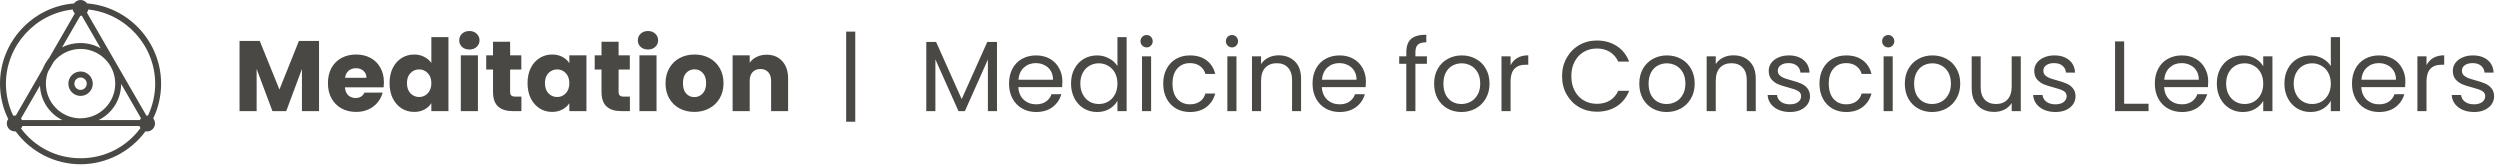 <svg width="450" height="30" viewBox="0 0 450 30" fill="none" xmlns="http://www.w3.org/2000/svg">
<path d="M57.426 7.364V20H54.348V12.422L51.522 20H49.038L46.194 12.404V20H43.116V7.364H46.752L50.298 16.112L53.808 7.364H57.426ZM69.107 14.816C69.107 15.104 69.089 15.404 69.053 15.716H62.087C62.135 16.34 62.333 16.82 62.681 17.156C63.041 17.48 63.479 17.642 63.995 17.642C64.763 17.642 65.297 17.318 65.597 16.67H68.873C68.705 17.33 68.399 17.924 67.955 18.452C67.523 18.98 66.977 19.394 66.317 19.694C65.657 19.994 64.919 20.144 64.103 20.144C63.119 20.144 62.243 19.934 61.475 19.514C60.707 19.094 60.107 18.494 59.675 17.714C59.243 16.934 59.027 16.022 59.027 14.978C59.027 13.934 59.237 13.022 59.657 12.242C60.089 11.462 60.689 10.862 61.457 10.442C62.225 10.022 63.107 9.812 64.103 9.812C65.075 9.812 65.939 10.016 66.695 10.424C67.451 10.832 68.039 11.414 68.459 12.17C68.891 12.926 69.107 13.808 69.107 14.816ZM65.957 14.006C65.957 13.478 65.777 13.058 65.417 12.746C65.057 12.434 64.607 12.278 64.067 12.278C63.551 12.278 63.113 12.428 62.753 12.728C62.405 13.028 62.189 13.454 62.105 14.006H65.957ZM70.119 14.96C70.119 13.928 70.311 13.022 70.695 12.242C71.091 11.462 71.625 10.862 72.297 10.442C72.969 10.022 73.719 9.812 74.547 9.812C75.207 9.812 75.807 9.95 76.347 10.226C76.899 10.502 77.331 10.874 77.643 11.342V6.68H80.721V20H77.643V18.56C77.355 19.04 76.941 19.424 76.401 19.712C75.873 20 75.255 20.144 74.547 20.144C73.719 20.144 72.969 19.934 72.297 19.514C71.625 19.082 71.091 18.476 70.695 17.696C70.311 16.904 70.119 15.992 70.119 14.96ZM77.643 14.978C77.643 14.21 77.427 13.604 76.995 13.16C76.575 12.716 76.059 12.494 75.447 12.494C74.835 12.494 74.313 12.716 73.881 13.16C73.461 13.592 73.251 14.192 73.251 14.96C73.251 15.728 73.461 16.34 73.881 16.796C74.313 17.24 74.835 17.462 75.447 17.462C76.059 17.462 76.575 17.24 76.995 16.796C77.427 16.352 77.643 15.746 77.643 14.978ZM84.496 8.912C83.956 8.912 83.512 8.756 83.164 8.444C82.828 8.12 82.66 7.724 82.66 7.256C82.66 6.776 82.828 6.38 83.164 6.068C83.512 5.744 83.956 5.582 84.496 5.582C85.024 5.582 85.456 5.744 85.792 6.068C86.14 6.38 86.314 6.776 86.314 7.256C86.314 7.724 86.14 8.12 85.792 8.444C85.456 8.756 85.024 8.912 84.496 8.912ZM86.026 9.956V20H82.948V9.956H86.026ZM93.855 17.39V20H92.289C91.173 20 90.303 19.73 89.679 19.19C89.055 18.638 88.743 17.744 88.743 16.508V12.512H87.519V9.956H88.743V7.508H91.821V9.956H93.837V12.512H91.821V16.544C91.821 16.844 91.893 17.06 92.037 17.192C92.181 17.324 92.421 17.39 92.757 17.39H93.855ZM94.957 14.96C94.957 13.928 95.149 13.022 95.533 12.242C95.929 11.462 96.463 10.862 97.135 10.442C97.807 10.022 98.557 9.812 99.385 9.812C100.093 9.812 100.711 9.956 101.239 10.244C101.779 10.532 102.193 10.91 102.481 11.378V9.956H105.559V20H102.481V18.578C102.181 19.046 101.761 19.424 101.221 19.712C100.693 20 100.075 20.144 99.367 20.144C98.551 20.144 97.807 19.934 97.135 19.514C96.463 19.082 95.929 18.476 95.533 17.696C95.149 16.904 94.957 15.992 94.957 14.96ZM102.481 14.978C102.481 14.21 102.265 13.604 101.833 13.16C101.413 12.716 100.897 12.494 100.285 12.494C99.673 12.494 99.151 12.716 98.719 13.16C98.299 13.592 98.089 14.192 98.089 14.96C98.089 15.728 98.299 16.34 98.719 16.796C99.151 17.24 99.673 17.462 100.285 17.462C100.897 17.462 101.413 17.24 101.833 16.796C102.265 16.352 102.481 15.746 102.481 14.978ZM113.384 17.39V20H111.818C110.702 20 109.832 19.73 109.208 19.19C108.584 18.638 108.272 17.744 108.272 16.508V12.512H107.048V9.956H108.272V7.508H111.35V9.956H113.366V12.512H111.35V16.544C111.35 16.844 111.422 17.06 111.566 17.192C111.71 17.324 111.95 17.39 112.286 17.39H113.384ZM116.646 8.912C116.106 8.912 115.662 8.756 115.314 8.444C114.978 8.12 114.81 7.724 114.81 7.256C114.81 6.776 114.978 6.38 115.314 6.068C115.662 5.744 116.106 5.582 116.646 5.582C117.174 5.582 117.606 5.744 117.942 6.068C118.29 6.38 118.464 6.776 118.464 7.256C118.464 7.724 118.29 8.12 117.942 8.444C117.606 8.756 117.174 8.912 116.646 8.912ZM118.176 9.956V20H115.098V9.956H118.176ZM124.979 20.144C123.995 20.144 123.107 19.934 122.315 19.514C121.535 19.094 120.917 18.494 120.461 17.714C120.017 16.934 119.795 16.022 119.795 14.978C119.795 13.946 120.023 13.04 120.479 12.26C120.935 11.468 121.559 10.862 122.351 10.442C123.143 10.022 124.031 9.812 125.015 9.812C125.999 9.812 126.887 10.022 127.679 10.442C128.471 10.862 129.095 11.468 129.551 12.26C130.007 13.04 130.235 13.946 130.235 14.978C130.235 16.01 130.001 16.922 129.533 17.714C129.077 18.494 128.447 19.094 127.643 19.514C126.851 19.934 125.963 20.144 124.979 20.144ZM124.979 17.48C125.567 17.48 126.065 17.264 126.473 16.832C126.893 16.4 127.103 15.782 127.103 14.978C127.103 14.174 126.899 13.556 126.491 13.124C126.095 12.692 125.603 12.476 125.015 12.476C124.415 12.476 123.917 12.692 123.521 13.124C123.125 13.544 122.927 14.162 122.927 14.978C122.927 15.782 123.119 16.4 123.503 16.832C123.899 17.264 124.391 17.48 124.979 17.48ZM137.988 9.848C139.164 9.848 140.1 10.232 140.796 11C141.504 11.756 141.858 12.8 141.858 14.132V20H138.798V14.546C138.798 13.874 138.624 13.352 138.276 12.98C137.928 12.608 137.46 12.422 136.872 12.422C136.284 12.422 135.816 12.608 135.468 12.98C135.12 13.352 134.946 13.874 134.946 14.546V20H131.868V9.956H134.946V11.288C135.258 10.844 135.678 10.496 136.206 10.244C136.734 9.98 137.328 9.848 137.988 9.848ZM153.948 21.908H152.31V5.69H153.948V21.908ZM179.458 7.544V20H177.82V10.712L173.68 20H172.528L168.37 10.694V20H166.732V7.544H168.496L173.104 17.84L177.712 7.544H179.458ZM191.236 14.69C191.236 15.002 191.218 15.332 191.182 15.68H183.298C183.358 16.652 183.688 17.414 184.288 17.966C184.9 18.506 185.638 18.776 186.502 18.776C187.21 18.776 187.798 18.614 188.266 18.29C188.746 17.954 189.082 17.51 189.274 16.958H191.038C190.774 17.906 190.246 18.68 189.454 19.28C188.662 19.868 187.678 20.162 186.502 20.162C185.566 20.162 184.726 19.952 183.982 19.532C183.25 19.112 182.674 18.518 182.254 17.75C181.834 16.97 181.624 16.07 181.624 15.05C181.624 14.03 181.828 13.136 182.236 12.368C182.644 11.6 183.214 11.012 183.946 10.604C184.69 10.184 185.542 9.974 186.502 9.974C187.438 9.974 188.266 10.178 188.986 10.586C189.706 10.994 190.258 11.558 190.642 12.278C191.038 12.986 191.236 13.79 191.236 14.69ZM189.544 14.348C189.544 13.724 189.406 13.19 189.13 12.746C188.854 12.29 188.476 11.948 187.996 11.72C187.528 11.48 187.006 11.36 186.43 11.36C185.602 11.36 184.894 11.624 184.306 12.152C183.73 12.68 183.4 13.412 183.316 14.348H189.544ZM192.786 15.032C192.786 14.024 192.99 13.142 193.398 12.386C193.806 11.618 194.364 11.024 195.072 10.604C195.792 10.184 196.596 9.974 197.484 9.974C198.252 9.974 198.966 10.154 199.626 10.514C200.286 10.862 200.79 11.324 201.138 11.9V6.68H202.794V20H201.138V18.146C200.814 18.734 200.334 19.22 199.698 19.604C199.062 19.976 198.318 20.162 197.466 20.162C196.59 20.162 195.792 19.946 195.072 19.514C194.364 19.082 193.806 18.476 193.398 17.696C192.99 16.916 192.786 16.028 192.786 15.032ZM201.138 15.05C201.138 14.306 200.988 13.658 200.688 13.106C200.388 12.554 199.98 12.134 199.464 11.846C198.96 11.546 198.402 11.396 197.79 11.396C197.178 11.396 196.62 11.54 196.116 11.828C195.612 12.116 195.21 12.536 194.91 13.088C194.61 13.64 194.46 14.288 194.46 15.032C194.46 15.788 194.61 16.448 194.91 17.012C195.21 17.564 195.612 17.99 196.116 18.29C196.62 18.578 197.178 18.722 197.79 18.722C198.402 18.722 198.96 18.578 199.464 18.29C199.98 17.99 200.388 17.564 200.688 17.012C200.988 16.448 201.138 15.794 201.138 15.05ZM206.408 8.534C206.096 8.534 205.832 8.426 205.616 8.21C205.4 7.994 205.292 7.73 205.292 7.418C205.292 7.106 205.4 6.842 205.616 6.626C205.832 6.41 206.096 6.302 206.408 6.302C206.708 6.302 206.96 6.41 207.164 6.626C207.38 6.842 207.488 7.106 207.488 7.418C207.488 7.73 207.38 7.994 207.164 8.21C206.96 8.426 206.708 8.534 206.408 8.534ZM207.2 10.136V20H205.562V10.136H207.2ZM209.379 15.05C209.379 14.03 209.583 13.142 209.991 12.386C210.399 11.618 210.963 11.024 211.683 10.604C212.415 10.184 213.249 9.974 214.185 9.974C215.397 9.974 216.393 10.268 217.173 10.856C217.965 11.444 218.487 12.26 218.739 13.304H216.975C216.807 12.704 216.477 12.23 215.985 11.882C215.505 11.534 214.905 11.36 214.185 11.36C213.249 11.36 212.493 11.684 211.917 12.332C211.341 12.968 211.053 13.874 211.053 15.05C211.053 16.238 211.341 17.156 211.917 17.804C212.493 18.452 213.249 18.776 214.185 18.776C214.905 18.776 215.505 18.608 215.985 18.272C216.465 17.936 216.795 17.456 216.975 16.832H218.739C218.475 17.84 217.947 18.65 217.155 19.262C216.363 19.862 215.373 20.162 214.185 20.162C213.249 20.162 212.415 19.952 211.683 19.532C210.963 19.112 210.399 18.518 209.991 17.75C209.583 16.982 209.379 16.082 209.379 15.05ZM221.771 8.534C221.459 8.534 221.195 8.426 220.979 8.21C220.763 7.994 220.655 7.73 220.655 7.418C220.655 7.106 220.763 6.842 220.979 6.626C221.195 6.41 221.459 6.302 221.771 6.302C222.071 6.302 222.323 6.41 222.527 6.626C222.743 6.842 222.851 7.106 222.851 7.418C222.851 7.73 222.743 7.994 222.527 8.21C222.323 8.426 222.071 8.534 221.771 8.534ZM222.563 10.136V20H220.925V10.136H222.563ZM230.161 9.956C231.361 9.956 232.333 10.322 233.077 11.054C233.821 11.774 234.193 12.818 234.193 14.186V20H232.573V14.42C232.573 13.436 232.327 12.686 231.835 12.17C231.343 11.642 230.671 11.378 229.819 11.378C228.955 11.378 228.265 11.648 227.749 12.188C227.245 12.728 226.993 13.514 226.993 14.546V20H225.355V10.136H226.993V11.54C227.317 11.036 227.755 10.646 228.307 10.37C228.871 10.094 229.489 9.956 230.161 9.956ZM245.868 14.69C245.868 15.002 245.85 15.332 245.814 15.68H237.93C237.99 16.652 238.32 17.414 238.92 17.966C239.532 18.506 240.27 18.776 241.134 18.776C241.842 18.776 242.43 18.614 242.898 18.29C243.378 17.954 243.714 17.51 243.906 16.958H245.67C245.406 17.906 244.878 18.68 244.086 19.28C243.294 19.868 242.31 20.162 241.134 20.162C240.198 20.162 239.358 19.952 238.614 19.532C237.882 19.112 237.306 18.518 236.886 17.75C236.466 16.97 236.256 16.07 236.256 15.05C236.256 14.03 236.46 13.136 236.868 12.368C237.276 11.6 237.846 11.012 238.578 10.604C239.322 10.184 240.174 9.974 241.134 9.974C242.07 9.974 242.898 10.178 243.618 10.586C244.338 10.994 244.89 11.558 245.274 12.278C245.67 12.986 245.868 13.79 245.868 14.69ZM244.176 14.348C244.176 13.724 244.038 13.19 243.762 12.746C243.486 12.29 243.108 11.948 242.628 11.72C242.16 11.48 241.638 11.36 241.062 11.36C240.234 11.36 239.526 11.624 238.938 12.152C238.362 12.68 238.032 13.412 237.948 14.348H244.176ZM256.843 11.486H254.773V20H253.135V11.486H251.857V10.136H253.135V9.434C253.135 8.33 253.417 7.526 253.981 7.022C254.557 6.506 255.475 6.248 256.735 6.248V7.616C256.015 7.616 255.505 7.76 255.205 8.048C254.917 8.324 254.773 8.786 254.773 9.434V10.136H256.843V11.486ZM263.055 20.162C262.131 20.162 261.291 19.952 260.535 19.532C259.791 19.112 259.203 18.518 258.771 17.75C258.351 16.97 258.141 16.07 258.141 15.05C258.141 14.042 258.357 13.154 258.789 12.386C259.233 11.606 259.833 11.012 260.589 10.604C261.345 10.184 262.191 9.974 263.127 9.974C264.063 9.974 264.909 10.184 265.665 10.604C266.421 11.012 267.015 11.6 267.447 12.368C267.891 13.136 268.113 14.03 268.113 15.05C268.113 16.07 267.885 16.97 267.429 17.75C266.985 18.518 266.379 19.112 265.611 19.532C264.843 19.952 263.991 20.162 263.055 20.162ZM263.055 18.722C263.643 18.722 264.195 18.584 264.711 18.308C265.227 18.032 265.641 17.618 265.953 17.066C266.277 16.514 266.439 15.842 266.439 15.05C266.439 14.258 266.283 13.586 265.971 13.034C265.659 12.482 265.251 12.074 264.747 11.81C264.243 11.534 263.697 11.396 263.109 11.396C262.509 11.396 261.957 11.534 261.453 11.81C260.961 12.074 260.565 12.482 260.265 13.034C259.965 13.586 259.815 14.258 259.815 15.05C259.815 15.854 259.959 16.532 260.247 17.084C260.547 17.636 260.943 18.05 261.435 18.326C261.927 18.59 262.467 18.722 263.055 18.722ZM271.905 11.738C272.193 11.174 272.601 10.736 273.129 10.424C273.669 10.112 274.323 9.956 275.091 9.956V11.648H274.659C272.823 11.648 271.905 12.644 271.905 14.636V20H270.267V10.136H271.905V11.738ZM281.169 13.718C281.169 12.494 281.445 11.396 281.997 10.424C282.549 9.44 283.299 8.672 284.247 8.12C285.207 7.568 286.269 7.292 287.433 7.292C288.801 7.292 289.995 7.622 291.015 8.282C292.035 8.942 292.779 9.878 293.247 11.09H291.285C290.937 10.334 290.433 9.752 289.773 9.344C289.125 8.936 288.345 8.732 287.433 8.732C286.557 8.732 285.771 8.936 285.075 9.344C284.379 9.752 283.833 10.334 283.437 11.09C283.041 11.834 282.843 12.71 282.843 13.718C282.843 14.714 283.041 15.59 283.437 16.346C283.833 17.09 284.379 17.666 285.075 18.074C285.771 18.482 286.557 18.686 287.433 18.686C288.345 18.686 289.125 18.488 289.773 18.092C290.433 17.684 290.937 17.102 291.285 16.346H293.247C292.779 17.546 292.035 18.476 291.015 19.136C289.995 19.784 288.801 20.108 287.433 20.108C286.269 20.108 285.207 19.838 284.247 19.298C283.299 18.746 282.549 17.984 281.997 17.012C281.445 16.04 281.169 14.942 281.169 13.718ZM299.987 20.162C299.063 20.162 298.223 19.952 297.467 19.532C296.723 19.112 296.135 18.518 295.703 17.75C295.283 16.97 295.073 16.07 295.073 15.05C295.073 14.042 295.289 13.154 295.721 12.386C296.165 11.606 296.765 11.012 297.521 10.604C298.277 10.184 299.123 9.974 300.059 9.974C300.995 9.974 301.841 10.184 302.597 10.604C303.353 11.012 303.947 11.6 304.379 12.368C304.823 13.136 305.045 14.03 305.045 15.05C305.045 16.07 304.817 16.97 304.361 17.75C303.917 18.518 303.311 19.112 302.543 19.532C301.775 19.952 300.923 20.162 299.987 20.162ZM299.987 18.722C300.575 18.722 301.127 18.584 301.643 18.308C302.159 18.032 302.573 17.618 302.885 17.066C303.209 16.514 303.371 15.842 303.371 15.05C303.371 14.258 303.215 13.586 302.903 13.034C302.591 12.482 302.183 12.074 301.679 11.81C301.175 11.534 300.629 11.396 300.041 11.396C299.441 11.396 298.889 11.534 298.385 11.81C297.893 12.074 297.497 12.482 297.197 13.034C296.897 13.586 296.747 14.258 296.747 15.05C296.747 15.854 296.891 16.532 297.179 17.084C297.479 17.636 297.875 18.05 298.367 18.326C298.859 18.59 299.399 18.722 299.987 18.722ZM312.005 9.956C313.205 9.956 314.177 10.322 314.921 11.054C315.665 11.774 316.037 12.818 316.037 14.186V20H314.417V14.42C314.417 13.436 314.171 12.686 313.679 12.17C313.187 11.642 312.515 11.378 311.663 11.378C310.799 11.378 310.109 11.648 309.593 12.188C309.089 12.728 308.837 13.514 308.837 14.546V20H307.199V10.136H308.837V11.54C309.161 11.036 309.599 10.646 310.151 10.37C310.715 10.094 311.333 9.956 312.005 9.956ZM322.204 20.162C321.448 20.162 320.77 20.036 320.17 19.784C319.57 19.52 319.096 19.16 318.748 18.704C318.4 18.236 318.208 17.702 318.172 17.102H319.864C319.912 17.594 320.14 17.996 320.548 18.308C320.968 18.62 321.514 18.776 322.186 18.776C322.81 18.776 323.302 18.638 323.662 18.362C324.022 18.086 324.202 17.738 324.202 17.318C324.202 16.886 324.01 16.568 323.626 16.364C323.242 16.148 322.648 15.938 321.844 15.734C321.112 15.542 320.512 15.35 320.044 15.158C319.588 14.954 319.192 14.66 318.856 14.276C318.532 13.88 318.37 13.364 318.37 12.728C318.37 12.224 318.52 11.762 318.82 11.342C319.12 10.922 319.546 10.592 320.098 10.352C320.65 10.1 321.28 9.974 321.988 9.974C323.08 9.974 323.962 10.25 324.634 10.802C325.306 11.354 325.666 12.11 325.714 13.07H324.076C324.04 12.554 323.83 12.14 323.446 11.828C323.074 11.516 322.57 11.36 321.934 11.36C321.346 11.36 320.878 11.486 320.53 11.738C320.182 11.99 320.008 12.32 320.008 12.728C320.008 13.052 320.11 13.322 320.314 13.538C320.53 13.742 320.794 13.91 321.106 14.042C321.43 14.162 321.874 14.3 322.438 14.456C323.146 14.648 323.722 14.84 324.166 15.032C324.61 15.212 324.988 15.488 325.3 15.86C325.624 16.232 325.792 16.718 325.804 17.318C325.804 17.858 325.654 18.344 325.354 18.776C325.054 19.208 324.628 19.55 324.076 19.802C323.536 20.042 322.912 20.162 322.204 20.162ZM327.504 15.05C327.504 14.03 327.708 13.142 328.116 12.386C328.524 11.618 329.088 11.024 329.808 10.604C330.54 10.184 331.374 9.974 332.31 9.974C333.522 9.974 334.518 10.268 335.298 10.856C336.09 11.444 336.612 12.26 336.864 13.304H335.1C334.932 12.704 334.602 12.23 334.11 11.882C333.63 11.534 333.03 11.36 332.31 11.36C331.374 11.36 330.618 11.684 330.042 12.332C329.466 12.968 329.178 13.874 329.178 15.05C329.178 16.238 329.466 17.156 330.042 17.804C330.618 18.452 331.374 18.776 332.31 18.776C333.03 18.776 333.63 18.608 334.11 18.272C334.59 17.936 334.92 17.456 335.1 16.832H336.864C336.6 17.84 336.072 18.65 335.28 19.262C334.488 19.862 333.498 20.162 332.31 20.162C331.374 20.162 330.54 19.952 329.808 19.532C329.088 19.112 328.524 18.518 328.116 17.75C327.708 16.982 327.504 16.082 327.504 15.05ZM339.896 8.534C339.584 8.534 339.32 8.426 339.104 8.21C338.888 7.994 338.78 7.73 338.78 7.418C338.78 7.106 338.888 6.842 339.104 6.626C339.32 6.41 339.584 6.302 339.896 6.302C340.196 6.302 340.448 6.41 340.652 6.626C340.868 6.842 340.976 7.106 340.976 7.418C340.976 7.73 340.868 7.994 340.652 8.21C340.448 8.426 340.196 8.534 339.896 8.534ZM340.688 10.136V20H339.05V10.136H340.688ZM347.782 20.162C346.858 20.162 346.018 19.952 345.262 19.532C344.518 19.112 343.93 18.518 343.498 17.75C343.078 16.97 342.868 16.07 342.868 15.05C342.868 14.042 343.084 13.154 343.516 12.386C343.96 11.606 344.56 11.012 345.316 10.604C346.072 10.184 346.918 9.974 347.854 9.974C348.79 9.974 349.636 10.184 350.392 10.604C351.148 11.012 351.742 11.6 352.174 12.368C352.618 13.136 352.84 14.03 352.84 15.05C352.84 16.07 352.612 16.97 352.156 17.75C351.712 18.518 351.106 19.112 350.338 19.532C349.57 19.952 348.718 20.162 347.782 20.162ZM347.782 18.722C348.37 18.722 348.922 18.584 349.438 18.308C349.954 18.032 350.368 17.618 350.68 17.066C351.004 16.514 351.166 15.842 351.166 15.05C351.166 14.258 351.01 13.586 350.698 13.034C350.386 12.482 349.978 12.074 349.474 11.81C348.97 11.534 348.424 11.396 347.836 11.396C347.236 11.396 346.684 11.534 346.18 11.81C345.688 12.074 345.292 12.482 344.992 13.034C344.692 13.586 344.542 14.258 344.542 15.05C344.542 15.854 344.686 16.532 344.974 17.084C345.274 17.636 345.67 18.05 346.162 18.326C346.654 18.59 347.194 18.722 347.782 18.722ZM363.741 10.136V20H362.103V18.542C361.791 19.046 361.353 19.442 360.789 19.73C360.237 20.006 359.625 20.144 358.953 20.144C358.185 20.144 357.495 19.988 356.883 19.676C356.271 19.352 355.785 18.872 355.425 18.236C355.077 17.6 354.903 16.826 354.903 15.914V10.136H356.523V15.698C356.523 16.67 356.769 17.42 357.261 17.948C357.753 18.464 358.425 18.722 359.277 18.722C360.153 18.722 360.843 18.452 361.347 17.912C361.851 17.372 362.103 16.586 362.103 15.554V10.136H363.741ZM369.999 20.162C369.243 20.162 368.565 20.036 367.965 19.784C367.365 19.52 366.891 19.16 366.543 18.704C366.195 18.236 366.003 17.702 365.967 17.102H367.659C367.707 17.594 367.935 17.996 368.343 18.308C368.763 18.62 369.309 18.776 369.981 18.776C370.605 18.776 371.097 18.638 371.457 18.362C371.817 18.086 371.997 17.738 371.997 17.318C371.997 16.886 371.805 16.568 371.421 16.364C371.037 16.148 370.443 15.938 369.639 15.734C368.907 15.542 368.307 15.35 367.839 15.158C367.383 14.954 366.987 14.66 366.651 14.276C366.327 13.88 366.165 13.364 366.165 12.728C366.165 12.224 366.315 11.762 366.615 11.342C366.915 10.922 367.341 10.592 367.893 10.352C368.445 10.1 369.075 9.974 369.783 9.974C370.875 9.974 371.757 10.25 372.429 10.802C373.101 11.354 373.461 12.11 373.509 13.07H371.871C371.835 12.554 371.625 12.14 371.241 11.828C370.869 11.516 370.365 11.36 369.729 11.36C369.141 11.36 368.673 11.486 368.325 11.738C367.977 11.99 367.803 12.32 367.803 12.728C367.803 13.052 367.905 13.322 368.109 13.538C368.325 13.742 368.589 13.91 368.901 14.042C369.225 14.162 369.669 14.3 370.233 14.456C370.941 14.648 371.517 14.84 371.961 15.032C372.405 15.212 372.783 15.488 373.095 15.86C373.419 16.232 373.587 16.718 373.599 17.318C373.599 17.858 373.449 18.344 373.149 18.776C372.849 19.208 372.423 19.55 371.871 19.802C371.331 20.042 370.707 20.162 369.999 20.162ZM382.348 18.668H386.74V20H380.71V7.454H382.348V18.668ZM397.48 14.69C397.48 15.002 397.462 15.332 397.426 15.68H389.542C389.602 16.652 389.932 17.414 390.532 17.966C391.144 18.506 391.882 18.776 392.746 18.776C393.454 18.776 394.042 18.614 394.51 18.29C394.99 17.954 395.326 17.51 395.518 16.958H397.282C397.018 17.906 396.49 18.68 395.698 19.28C394.906 19.868 393.922 20.162 392.746 20.162C391.81 20.162 390.97 19.952 390.226 19.532C389.494 19.112 388.918 18.518 388.498 17.75C388.078 16.97 387.868 16.07 387.868 15.05C387.868 14.03 388.072 13.136 388.48 12.368C388.888 11.6 389.458 11.012 390.19 10.604C390.934 10.184 391.786 9.974 392.746 9.974C393.682 9.974 394.51 10.178 395.23 10.586C395.95 10.994 396.502 11.558 396.886 12.278C397.282 12.986 397.48 13.79 397.48 14.69ZM395.788 14.348C395.788 13.724 395.65 13.19 395.374 12.746C395.098 12.29 394.72 11.948 394.24 11.72C393.772 11.48 393.25 11.36 392.674 11.36C391.846 11.36 391.138 11.624 390.55 12.152C389.974 12.68 389.644 13.412 389.56 14.348H395.788ZM399.03 15.032C399.03 14.024 399.234 13.142 399.642 12.386C400.05 11.618 400.608 11.024 401.316 10.604C402.036 10.184 402.834 9.974 403.71 9.974C404.574 9.974 405.324 10.16 405.96 10.532C406.596 10.904 407.07 11.372 407.382 11.936V10.136H409.038V20H407.382V18.164C407.058 18.74 406.572 19.22 405.924 19.604C405.288 19.976 404.544 20.162 403.692 20.162C402.816 20.162 402.024 19.946 401.316 19.514C400.608 19.082 400.05 18.476 399.642 17.696C399.234 16.916 399.03 16.028 399.03 15.032ZM407.382 15.05C407.382 14.306 407.232 13.658 406.932 13.106C406.632 12.554 406.224 12.134 405.708 11.846C405.204 11.546 404.646 11.396 404.034 11.396C403.422 11.396 402.864 11.54 402.36 11.828C401.856 12.116 401.454 12.536 401.154 13.088C400.854 13.64 400.704 14.288 400.704 15.032C400.704 15.788 400.854 16.448 401.154 17.012C401.454 17.564 401.856 17.99 402.36 18.29C402.864 18.578 403.422 18.722 404.034 18.722C404.646 18.722 405.204 18.578 405.708 18.29C406.224 17.99 406.632 17.564 406.932 17.012C407.232 16.448 407.382 15.794 407.382 15.05ZM411.194 15.032C411.194 14.024 411.398 13.142 411.806 12.386C412.214 11.618 412.772 11.024 413.48 10.604C414.2 10.184 415.004 9.974 415.892 9.974C416.66 9.974 417.374 10.154 418.034 10.514C418.694 10.862 419.198 11.324 419.546 11.9V6.68H421.202V20H419.546V18.146C419.222 18.734 418.742 19.22 418.106 19.604C417.47 19.976 416.726 20.162 415.874 20.162C414.998 20.162 414.2 19.946 413.48 19.514C412.772 19.082 412.214 18.476 411.806 17.696C411.398 16.916 411.194 16.028 411.194 15.032ZM419.546 15.05C419.546 14.306 419.396 13.658 419.096 13.106C418.796 12.554 418.388 12.134 417.872 11.846C417.368 11.546 416.81 11.396 416.198 11.396C415.586 11.396 415.028 11.54 414.524 11.828C414.02 12.116 413.618 12.536 413.318 13.088C413.018 13.64 412.868 14.288 412.868 15.032C412.868 15.788 413.018 16.448 413.318 17.012C413.618 17.564 414.02 17.99 414.524 18.29C415.028 18.578 415.586 18.722 416.198 18.722C416.81 18.722 417.368 18.578 417.872 18.29C418.388 17.99 418.796 17.564 419.096 17.012C419.396 16.448 419.546 15.794 419.546 15.05ZM432.97 14.69C432.97 15.002 432.952 15.332 432.916 15.68H425.032C425.092 16.652 425.422 17.414 426.022 17.966C426.634 18.506 427.372 18.776 428.236 18.776C428.944 18.776 429.532 18.614 430 18.29C430.48 17.954 430.816 17.51 431.008 16.958H432.772C432.508 17.906 431.98 18.68 431.188 19.28C430.396 19.868 429.412 20.162 428.236 20.162C427.3 20.162 426.46 19.952 425.716 19.532C424.984 19.112 424.408 18.518 423.988 17.75C423.568 16.97 423.358 16.07 423.358 15.05C423.358 14.03 423.562 13.136 423.97 12.368C424.378 11.6 424.948 11.012 425.68 10.604C426.424 10.184 427.276 9.974 428.236 9.974C429.172 9.974 430 10.178 430.72 10.586C431.44 10.994 431.992 11.558 432.376 12.278C432.772 12.986 432.97 13.79 432.97 14.69ZM431.278 14.348C431.278 13.724 431.14 13.19 430.864 12.746C430.588 12.29 430.21 11.948 429.73 11.72C429.262 11.48 428.74 11.36 428.164 11.36C427.336 11.36 426.628 11.624 426.04 12.152C425.464 12.68 425.134 13.412 425.05 14.348H431.278ZM436.77 11.738C437.058 11.174 437.466 10.736 437.994 10.424C438.534 10.112 439.188 9.956 439.956 9.956V11.648H439.524C437.688 11.648 436.77 12.644 436.77 14.636V20H435.132V10.136H436.77V11.738ZM445.339 20.162C444.583 20.162 443.905 20.036 443.305 19.784C442.705 19.52 442.231 19.16 441.883 18.704C441.535 18.236 441.343 17.702 441.307 17.102H442.999C443.047 17.594 443.275 17.996 443.683 18.308C444.103 18.62 444.649 18.776 445.321 18.776C445.945 18.776 446.437 18.638 446.797 18.362C447.157 18.086 447.337 17.738 447.337 17.318C447.337 16.886 447.145 16.568 446.761 16.364C446.377 16.148 445.783 15.938 444.979 15.734C444.247 15.542 443.647 15.35 443.179 15.158C442.723 14.954 442.327 14.66 441.991 14.276C441.667 13.88 441.505 13.364 441.505 12.728C441.505 12.224 441.655 11.762 441.955 11.342C442.255 10.922 442.681 10.592 443.233 10.352C443.785 10.1 444.415 9.974 445.123 9.974C446.215 9.974 447.097 10.25 447.769 10.802C448.441 11.354 448.801 12.11 448.849 13.07H447.211C447.175 12.554 446.965 12.14 446.581 11.828C446.209 11.516 445.705 11.36 445.069 11.36C444.481 11.36 444.013 11.486 443.665 11.738C443.317 11.99 443.143 12.32 443.143 12.728C443.143 13.052 443.245 13.322 443.449 13.538C443.665 13.742 443.929 13.91 444.241 14.042C444.565 14.162 445.009 14.3 445.573 14.456C446.281 14.648 446.857 14.84 447.301 15.032C447.745 15.212 448.123 15.488 448.435 15.86C448.759 16.232 448.927 16.718 448.939 17.318C448.939 17.858 448.789 18.344 448.489 18.776C448.189 19.208 447.763 19.55 447.211 19.802C446.671 20.042 446.047 20.162 445.339 20.162Z" fill="#494844"/>
<path d="M1.471 21.435C1.309 21.661 1.229 21.936 1.229 22.227C1.229 23.067 1.972 23.73 2.813 23.649C5.545 27.351 9.893 29.566 14.484 29.566C19.075 29.566 23.455 27.351 26.187 23.633C26.284 23.649 26.365 23.666 26.462 23.666C27.254 23.666 27.901 23.019 27.901 22.227C27.901 21.887 27.788 21.58 27.578 21.322C28.515 19.366 29 17.248 29 15.066C29 7.549 23.148 1.212 15.68 0.614C15.405 0.226 14.969 -0 14.5 -0C14.031 -0 13.595 0.242 13.32 0.614C5.836 1.228 1.39525e-06 7.549 7.38112e-07 15.066C5.43092e-07 17.296 0.501 19.446 1.487 21.435L1.471 21.435ZM1.067 15.066C1.067 8.244 6.337 2.425 13.094 1.713C13.142 1.972 13.271 2.231 13.465 2.425L8.826 10.459C8.325 11.073 7.937 11.752 7.678 12.431L2.845 20.804C2.683 20.788 2.522 20.804 2.376 20.82C1.52 19.026 1.067 17.038 1.067 15.066ZM11.154 8.551L14.451 2.845C14.549 2.845 14.646 2.845 14.726 2.829L18.121 8.697C16.003 7.484 13.288 7.436 11.154 8.535L11.154 8.551ZM11.235 21.613L3.96 21.613C3.912 21.515 3.847 21.419 3.783 21.322L7.193 15.421C7.323 18.121 8.875 20.465 11.235 21.613ZM14.5 21.305C11.057 21.305 8.26 18.509 8.26 15.066C8.26 14.322 8.39 13.595 8.632 12.932L9.683 11.089C10.879 9.65 12.625 8.81 14.5 8.81C17.943 8.81 20.74 11.606 20.74 15.05C20.74 18.493 17.943 21.289 14.5 21.289L14.5 21.305ZM25.298 23.035C22.728 26.511 18.8 28.483 14.5 28.483C10.2 28.483 6.337 26.527 3.783 23.132C3.896 23.003 3.977 22.841 4.041 22.679L25.104 22.679C25.153 22.809 25.201 22.922 25.282 23.035L25.298 23.035ZM25.169 21.613L17.749 21.613C20.206 20.4 21.79 17.927 21.807 15.098L25.379 21.289C25.298 21.386 25.217 21.499 25.169 21.613ZM15.648 2.279C15.777 2.101 15.858 1.907 15.906 1.713C22.663 2.425 27.933 8.244 27.933 15.066C27.933 17.038 27.48 19.01 26.64 20.804C26.543 20.804 26.446 20.804 26.349 20.804L15.648 2.279Z" fill="#494844"/>
<path d="M14.501 12.867C13.289 12.867 12.303 13.853 12.303 15.066C12.303 16.278 13.289 17.264 14.501 17.264C15.713 17.264 16.7 16.278 16.7 15.066C16.7 13.853 15.713 12.867 14.501 12.867ZM15.616 15.066C15.616 15.68 15.115 16.181 14.501 16.181C13.887 16.181 13.386 15.68 13.386 15.066C13.386 14.451 13.887 13.95 14.501 13.95C15.115 13.95 15.616 14.451 15.616 15.066Z" fill="#494844"/>
</svg>
